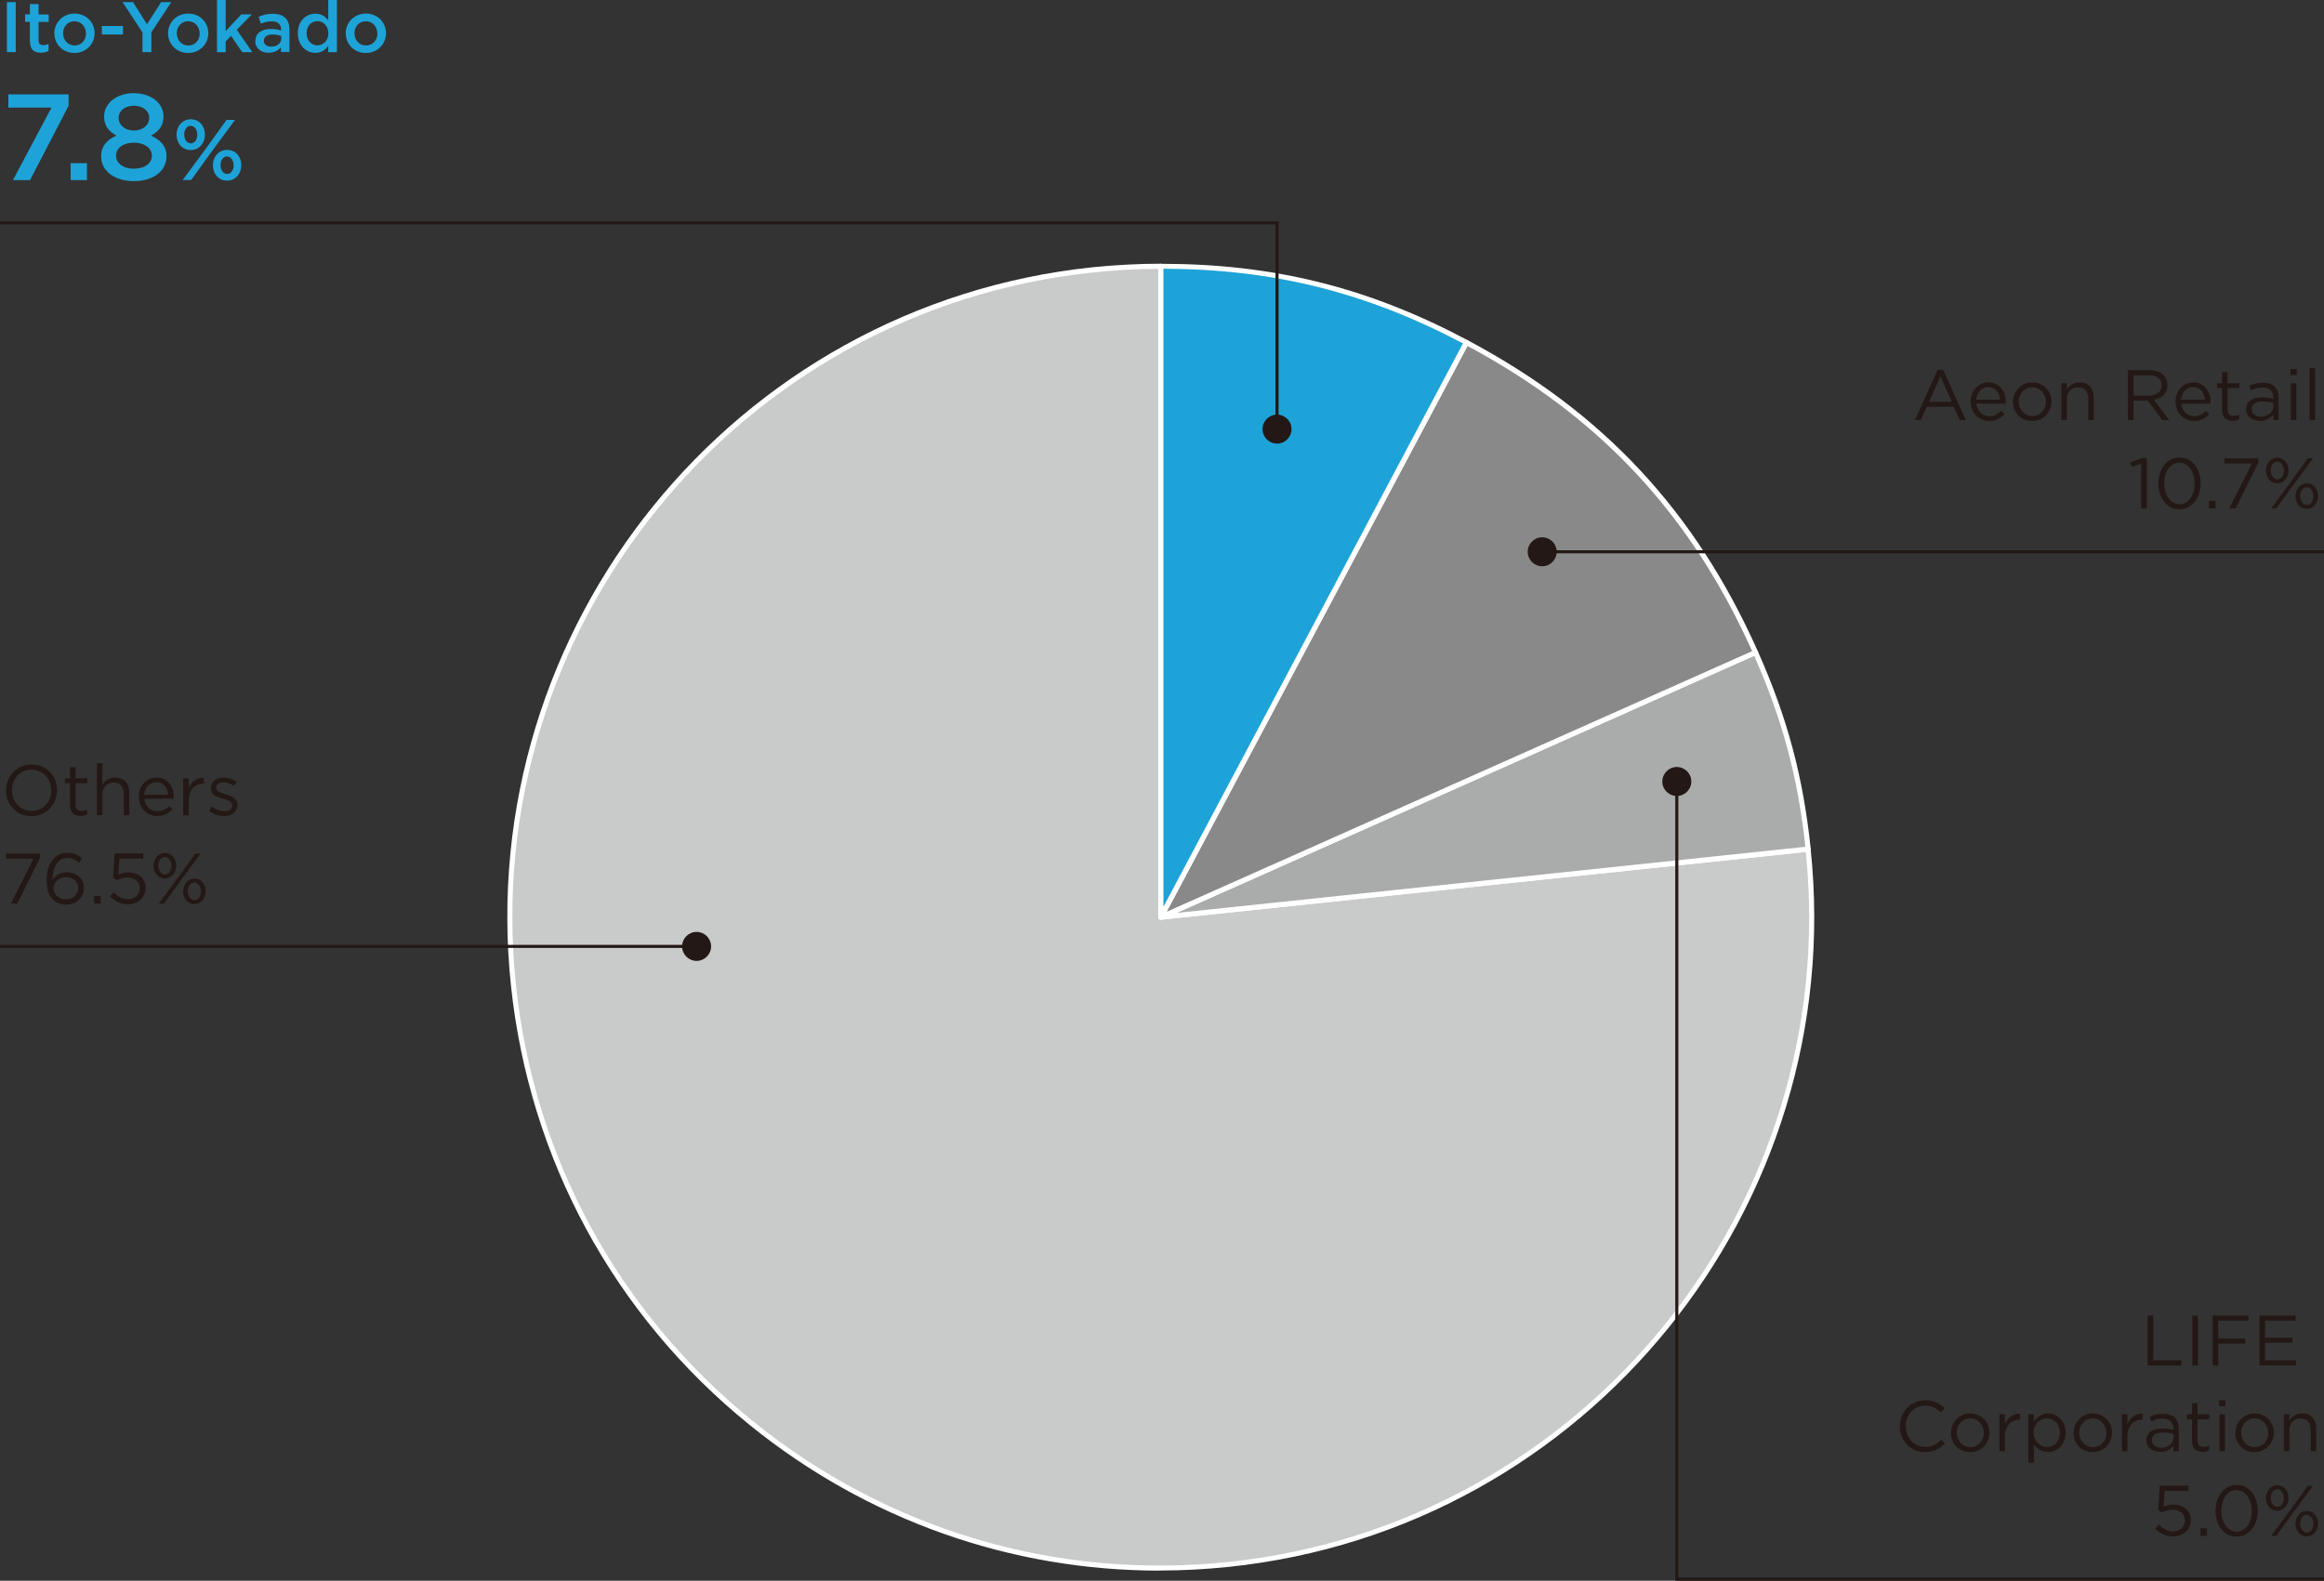 <?xml version="1.0" encoding="UTF-8"?>
<svg id="_レイヤー_2" data-name="レイヤー 2" xmlns="http://www.w3.org/2000/svg" viewBox="0 0 227.7 154.9">
  <rect x="0" y="0" width="227.7" height="154.9" fill="#333333" stroke="none"/>
  <defs>
    <style>
      .cls-1 {
        fill: #fff;
      }

      .cls-2 {
        fill: #1ea3d8;
      }

      .cls-3 {
        fill: #c9caca;
      }

      .cls-4 {
        fill: #898989;
      }

      .cls-5 {
        fill: #231815;
      }

      .cls-6 {
        fill: #aaabab;
      }
    </style>
  </defs>
  <g id="_レイヤー_2-2" data-name="レイヤー 2">
    <g>
      <g>
        <path class="cls-3" d="m113.74,89.87l63.43-6.67c3.68,35.03-21.73,66.41-56.76,70.09-35.03,3.68-66.41-21.73-70.09-56.76-3.68-35.03,21.73-66.41,56.76-70.09,2.1-.22,4.55-.35,6.67-.35v63.78Z"/>
        <path class="cls-1" d="m113.61,153.91c-14.61,0-28.66-4.96-40.17-14.28-13.29-10.76-21.59-26.06-23.38-43.07-3.69-35.11,21.87-66.68,56.98-70.37,2.12-.22,4.56-.35,6.69-.35.14,0,.25.11.25.25v63.5l63.15-6.64c.07,0,.13.01.18.05s.08.1.09.17c3.69,35.11-21.87,66.68-56.98,70.37-2.28.24-4.55.36-6.81.36Zm-.13-127.56c-2.05,0-4.37.13-6.39.35-34.84,3.66-60.2,34.98-56.54,69.82,1.77,16.88,10.01,32.05,23.2,42.73,13.19,10.68,29.74,15.58,46.62,13.81,34.75-3.65,60.08-34.83,56.56-69.57l-63.18,6.64c-.07,0-.14-.02-.19-.06-.05-.05-.08-.11-.08-.19V26.35Z"/>
      </g>
      <g>
        <path class="cls-6" d="m113.74,89.87l58.26-25.94c2.87,6.44,4.43,12.27,5.16,19.27l-63.43,6.67Z"/>
        <path class="cls-1" d="m113.74,90.12c-.11,0-.21-.08-.24-.19-.03-.12.03-.24.14-.29l58.26-25.94c.06-.03.13-.03.19,0,.06.02.11.07.14.13,2.89,6.49,4.44,12.28,5.18,19.35.01.14-.09.26-.22.27l-63.42,6.67s-.02,0-.03,0Zm58.13-25.86l-56.59,25.2,61.61-6.48c-.74-6.82-2.25-12.45-5.02-18.72Z"/>
      </g>
      <g>
        <path class="cls-4" d="m113.74,89.87l29.94-56.31c13.31,7.08,22.19,16.6,28.32,30.37l-58.26,25.94Z"/>
        <path class="cls-1" d="m113.74,90.12c-.07,0-.13-.03-.18-.08-.07-.08-.09-.19-.04-.29l29.94-56.31c.03-.06.08-.1.15-.12.07-.02.13-.01.19.02,13.28,7.06,22.31,16.75,28.43,30.49.06.13,0,.27-.13.33l-58.26,25.94s-.07.02-.1.02Zm30.04-56.22l-29.48,55.45,57.37-25.54c-6.03-13.44-14.91-22.95-27.89-29.91Z"/>
      </g>
      <g>
        <path class="cls-2" d="m113.74,89.87V26.1c10.99,0,20.24,2.31,29.94,7.47l-29.94,56.31Z"/>
        <path class="cls-1" d="m113.74,90.12s-.04,0-.06,0c-.11-.03-.19-.13-.19-.24V26.1c0-.14.11-.25.25-.25,11.04,0,20.31,2.31,30.06,7.49.12.06.17.22.1.34l-29.94,56.31c-.04.08-.13.13-.22.13Zm.25-63.78v62.52l29.35-55.21c-9.52-5.02-18.59-7.28-29.35-7.32Z"/>
      </g>
    </g>
    <circle class="cls-5" cx="125.12" cy="42.05" r="1.42"/>
    <circle class="cls-5" cx="151.1" cy="54.07" r="1.42"/>
    <circle class="cls-5" cx="68.25" cy="92.74" r="1.42"/>
    <g>
      <path class="cls-5" d="m189.86,36.23h.52l2.23,4.94h-.6l-.57-1.3h-2.67l-.58,1.3h-.57l2.23-4.94Zm1.37,3.14l-1.11-2.49-1.12,2.49h2.23Z"/>
      <path class="cls-5" d="m193.08,39.37h0c0-1.06.74-1.9,1.74-1.9,1.07,0,1.69.85,1.69,1.91,0,.07,0,.11,0,.17h-2.87c.08.79.63,1.23,1.27,1.23.5,0,.85-.2,1.14-.51l.34.3c-.36.41-.81.68-1.49.68-1,0-1.81-.76-1.81-1.88Zm2.88-.21c-.06-.66-.43-1.23-1.16-1.23-.63,0-1.11.53-1.18,1.23h2.33Z"/>
      <path class="cls-5" d="m197.23,39.38h0c0-1.04.8-1.91,1.89-1.91s1.88.85,1.88,1.88h0c0,1.04-.81,1.91-1.9,1.91s-1.88-.85-1.88-1.88Zm3.22,0h0c0-.79-.58-1.43-1.34-1.43s-1.32.64-1.32,1.4h0c0,.79.57,1.42,1.34,1.42s1.33-.63,1.33-1.39Z"/>
      <path class="cls-5" d="m201.97,37.55h.54v.63c.24-.39.62-.71,1.24-.71.88,0,1.39.59,1.39,1.45v2.25h-.54v-2.12c0-.67-.36-1.09-1-1.09s-1.09.46-1.09,1.13v2.07h-.54v-3.62Z"/>
      <path class="cls-5" d="m208.48,36.27h2.11c.6,0,1.08.18,1.39.49.24.24.38.58.38.97h0c0,.83-.56,1.3-1.33,1.44l1.51,2h-.68l-1.42-1.91h-1.4v1.91h-.55v-4.9Zm2.06,2.5c.74,0,1.26-.38,1.26-1.01h0c0-.62-.46-.98-1.25-.98h-1.51v1.99h1.51Z"/>
      <path class="cls-5" d="m213.15,39.37h0c0-1.06.74-1.9,1.74-1.9,1.07,0,1.69.85,1.69,1.91,0,.07,0,.11,0,.17h-2.87c.08.79.63,1.23,1.27,1.23.5,0,.85-.2,1.14-.51l.34.3c-.36.41-.81.68-1.49.68-1,0-1.81-.76-1.81-1.88Zm2.88-.21c-.06-.66-.43-1.23-1.16-1.23-.63,0-1.11.53-1.18,1.23h2.33Z"/>
      <path class="cls-5" d="m217.71,40.21v-2.18h-.5v-.48h.5v-1.09h.54v1.09h1.15v.48h-1.15v2.12c0,.44.25.6.61.6.18,0,.34-.04.53-.13v.46c-.19.1-.39.15-.65.15-.58,0-1.02-.29-1.02-1.02Z"/>
      <path class="cls-5" d="m220.07,40.12h0c0-.78.63-1.18,1.55-1.18.46,0,.79.06,1.11.15v-.13c0-.65-.4-.99-1.08-.99-.43,0-.76.11-1.1.27l-.16-.44c.4-.18.79-.3,1.32-.3s.9.13,1.17.4c.25.25.37.59.37,1.06v2.21h-.52v-.55c-.25.33-.67.62-1.31.62-.67,0-1.35-.39-1.35-1.13Zm2.67-.28v-.35c-.27-.08-.62-.15-1.07-.15-.68,0-1.06.29-1.06.75h0c0,.47.42.74.91.74.67,0,1.21-.41,1.21-.98Z"/>
      <path class="cls-5" d="m224.41,36.16h.62v.6h-.62v-.6Zm.04,1.39h.54v3.62h-.54v-3.62Z"/>
      <path class="cls-5" d="m226.29,36.06h.54v5.11h-.54v-5.11Z"/>
    </g>
    <g>
      <path class="cls-5" d="m209.78,45.45l-.92.29-.13-.45,1.2-.41h.41v4.94h-.55v-4.36Z"/>
      <path class="cls-5" d="m211.47,47.38h0c0-1.39.82-2.55,2.08-2.55s2.06,1.15,2.06,2.52h0c0,1.39-.81,2.55-2.07,2.55s-2.07-1.15-2.07-2.52Zm3.56,0h0c0-1.08-.59-2.04-1.5-2.04s-1.49.94-1.49,2.02h0c0,1.09.59,2.05,1.51,2.05s1.48-.95,1.48-2.02Z"/>
      <path class="cls-5" d="m216.44,49.08h.64v.74h-.64v-.74Z"/>
      <path class="cls-5" d="m220.64,45.42h-2.7v-.5h3.33v.41l-2.23,4.49h-.62l2.21-4.4Z"/>
      <path class="cls-5" d="m222.01,46.12h0c0-.68.45-1.27,1.12-1.27s1.1.58,1.1,1.24h0c0,.68-.45,1.27-1.11,1.27s-1.11-.58-1.11-1.24Zm.47-.03h0c0,.5.29.88.65.88s.64-.38.64-.85h0c0-.5-.29-.88-.65-.88-.38,0-.64.38-.64.85Zm3.64-1.18h.5l-1.89,2.57-1.7,2.33h-.5l1.89-2.56,1.71-2.35Zm-1.21,3.72h0c0-.68.45-1.27,1.11-1.27s1.1.58,1.1,1.24h0c0,.68-.44,1.27-1.11,1.27s-1.1-.58-1.1-1.24Zm1.75,0h0c0-.5-.29-.88-.65-.88s-.64.39-.64.85h0c0,.5.29.88.65.88.39,0,.64-.38.64-.85Z"/>
    </g>
    <rect class="cls-5" x="151.1" y="53.92" width="76.6" height=".3"/>
    <g>
      <path class="cls-5" d="m210.42,128.91h.55v4.39h2.76v.51h-3.31v-4.9Z"/>
      <path class="cls-5" d="m214.8,128.91h.55v4.9h-.55v-4.9Z"/>
      <path class="cls-5" d="m216.79,128.91h3.52v.51h-2.97v1.75h2.65v.5h-2.65v2.14h-.55v-4.9Z"/>
      <path class="cls-5" d="m221.38,128.91h3.54v.5h-2.99v1.67h2.67v.5h-2.67v1.72h3.03v.5h-3.58v-4.9Z"/>
      <path class="cls-5" d="m186.15,139.77h0c0-1.4,1.04-2.55,2.48-2.55.89,0,1.42.31,1.91.78l-.38.41c-.41-.39-.88-.67-1.54-.67-1.08,0-1.9.88-1.9,2.01h0c0,1.15.82,2.04,1.9,2.04.67,0,1.11-.26,1.58-.71l.36.36c-.51.52-1.07.86-1.96.86-1.42,0-2.46-1.11-2.46-2.52Z"/>
      <path class="cls-5" d="m191.15,140.42h0c0-1.04.8-1.91,1.89-1.91s1.88.85,1.88,1.88h0c0,1.04-.81,1.91-1.9,1.91s-1.88-.85-1.88-1.88Zm3.22,0h0c0-.79-.58-1.43-1.34-1.43s-1.32.64-1.32,1.4h0c0,.79.57,1.42,1.34,1.42s1.33-.63,1.33-1.39Z"/>
      <path class="cls-5" d="m195.9,138.59h.54v.95c.27-.6.79-1.04,1.48-1.01v.58h-.04c-.79,0-1.44.57-1.44,1.66v1.44h-.54v-3.62Z"/>
      <path class="cls-5" d="m198.73,138.59h.54v.73c.29-.43.72-.81,1.39-.81.87,0,1.73.69,1.73,1.88h0c0,1.2-.85,1.9-1.73,1.9-.67,0-1.11-.36-1.39-.77v1.81h-.54v-4.74Zm3.1,1.82h0c0-.87-.59-1.42-1.27-1.42s-1.31.57-1.31,1.39h0c0,.85.64,1.42,1.31,1.42s1.27-.52,1.27-1.39Z"/>
      <path class="cls-5" d="m203.16,140.42h0c0-1.04.8-1.91,1.89-1.91s1.88.85,1.88,1.88h0c0,1.04-.81,1.91-1.9,1.91s-1.88-.85-1.88-1.88Zm3.22,0h0c0-.79-.58-1.43-1.34-1.43s-1.32.64-1.32,1.4h0c0,.79.57,1.42,1.34,1.42s1.33-.63,1.33-1.39Z"/>
      <path class="cls-5" d="m207.9,138.59h.54v.95c.27-.6.79-1.04,1.48-1.01v.58h-.04c-.79,0-1.44.57-1.44,1.66v1.44h-.54v-3.62Z"/>
      <path class="cls-5" d="m210.29,141.16h0c0-.78.63-1.18,1.55-1.18.46,0,.79.06,1.11.15v-.13c0-.65-.4-.99-1.08-.99-.43,0-.76.11-1.1.27l-.16-.44c.4-.18.79-.3,1.32-.3s.9.13,1.17.4c.25.25.37.59.37,1.06v2.21h-.52v-.55c-.25.33-.67.62-1.31.62-.67,0-1.35-.39-1.35-1.13Zm2.67-.28v-.35c-.27-.08-.62-.15-1.07-.15-.68,0-1.06.29-1.06.75h0c0,.47.42.74.91.74.67,0,1.21-.41,1.21-.98Z"/>
      <path class="cls-5" d="m214.77,141.25v-2.18h-.5v-.48h.5v-1.09h.54v1.09h1.15v.48h-1.15v2.12c0,.44.25.6.61.6.18,0,.34-.04.53-.13v.46c-.19.1-.39.15-.65.15-.58,0-1.02-.29-1.02-1.02Z"/>
      <path class="cls-5" d="m217.42,137.2h.62v.6h-.62v-.6Zm.04,1.39h.54v3.62h-.54v-3.62Z"/>
      <path class="cls-5" d="m219.02,140.42h0c0-1.04.8-1.91,1.89-1.91s1.88.85,1.88,1.88h0c0,1.04-.81,1.91-1.9,1.91s-1.88-.85-1.88-1.88Zm3.22,0h0c0-.79-.58-1.43-1.34-1.43s-1.32.64-1.32,1.4h0c0,.79.57,1.42,1.34,1.42s1.33-.63,1.33-1.39Z"/>
      <path class="cls-5" d="m223.77,138.59h.54v.63c.24-.39.62-.71,1.24-.71.88,0,1.39.59,1.39,1.45v2.25h-.54v-2.12c0-.67-.36-1.09-1-1.09s-1.09.46-1.09,1.13v2.07h-.54v-3.62Z"/>
    </g>
    <g>
      <path class="cls-5" d="m211.15,149.8l.36-.4c.43.41.9.67,1.39.67.7,0,1.18-.47,1.18-1.09h0c0-.62-.5-1.04-1.22-1.04-.41,0-.74.13-1.03.28l-.37-.25.14-2.39h2.82v.51h-2.34l-.1,1.57c.29-.13.56-.22.97-.22.95,0,1.7.56,1.7,1.5h0c0,.97-.73,1.62-1.75,1.62-.7,0-1.31-.34-1.75-.78Z"/>
      <path class="cls-5" d="m215.6,149.76h.64v.74h-.64v-.74Z"/>
      <path class="cls-5" d="m217.07,148.06h0c0-1.39.82-2.55,2.08-2.55s2.06,1.15,2.06,2.52h0c0,1.39-.81,2.55-2.07,2.55s-2.07-1.15-2.07-2.52Zm3.56,0h0c0-1.08-.59-2.04-1.5-2.04s-1.49.94-1.49,2.02h0c0,1.09.59,2.05,1.51,2.05s1.48-.95,1.48-2.02Z"/>
      <path class="cls-5" d="m222.01,146.81h0c0-.68.45-1.27,1.12-1.27s1.1.58,1.1,1.24h0c0,.68-.45,1.27-1.11,1.27s-1.11-.58-1.11-1.24Zm.47-.03h0c0,.5.29.88.65.88s.64-.38.64-.85h0c0-.5-.29-.88-.65-.88-.38,0-.64.38-.64.85Zm3.64-1.18h.5l-1.89,2.57-1.7,2.33h-.5l1.89-2.56,1.71-2.35Zm-1.21,3.72h0c0-.68.45-1.27,1.11-1.27s1.1.58,1.1,1.24h0c0,.68-.44,1.27-1.11,1.27s-1.1-.58-1.1-1.24Zm1.75,0h0c0-.5-.29-.88-.65-.88s-.64.39-.64.85h0c0,.5.29.88.65.88.39,0,.64-.38.64-.85Z"/>
    </g>
    <g>
      <path class="cls-5" d="m.59,77.46h0c0-1.37,1.02-2.55,2.51-2.55s2.49,1.17,2.49,2.52h0c0,1.37-1.02,2.55-2.51,2.55s-2.49-1.17-2.49-2.52Zm4.43,0h0c0-1.13-.81-2.04-1.93-2.04s-1.92.9-1.92,2.01h0c0,1.13.81,2.04,1.93,2.04s1.92-.9,1.92-2.01Z"/>
      <path class="cls-5" d="m6.86,78.93v-2.18h-.5v-.48h.5v-1.09h.54v1.09h1.15v.48h-1.15v2.12c0,.44.25.6.61.6.18,0,.34-.04.53-.13v.46c-.19.1-.39.15-.65.15-.58,0-1.02-.29-1.02-1.02Z"/>
      <path class="cls-5" d="m9.5,74.78h.54v2.12c.24-.39.62-.71,1.24-.71.88,0,1.39.59,1.39,1.45v2.25h-.54v-2.12c0-.67-.36-1.09-1-1.09s-1.09.46-1.09,1.13v2.07h-.54v-5.11Z"/>
      <path class="cls-5" d="m13.59,78.09h0c0-1.06.74-1.9,1.74-1.9,1.07,0,1.69.85,1.69,1.91,0,.07,0,.11,0,.17h-2.87c.08.79.63,1.23,1.27,1.23.5,0,.85-.2,1.14-.51l.34.3c-.36.41-.81.68-1.49.68-1,0-1.81-.76-1.81-1.88Zm2.88-.21c-.06-.66-.43-1.23-1.16-1.23-.63,0-1.11.53-1.18,1.23h2.33Z"/>
      <path class="cls-5" d="m17.95,76.27h.54v.95c.27-.6.79-1.04,1.48-1.01v.58h-.04c-.79,0-1.44.57-1.44,1.66v1.44h-.54v-3.62Z"/>
      <path class="cls-5" d="m20.49,79.43l.27-.39c.39.29.83.46,1.25.46s.75-.22.75-.58h0c0-.38-.43-.52-.9-.65-.57-.16-1.2-.36-1.2-1.02h0c0-.64.52-1.05,1.23-1.05.44,0,.93.15,1.3.4l-.25.41c-.34-.22-.72-.35-1.07-.35-.43,0-.7.22-.7.53h0c0,.36.45.49.93.64.56.17,1.16.39,1.16,1.04h0c0,.7-.57,1.1-1.29,1.1-.52,0-1.09-.2-1.5-.53Z"/>
    </g>
    <g>
      <path class="cls-5" d="m3.29,84.14H.59v-.5h3.33v.41l-2.23,4.49h-.62l2.21-4.4Z"/>
      <path class="cls-5" d="m5.19,88.13c-.39-.39-.62-.9-.62-1.9h0c0-1.51.76-2.67,2.04-2.67.59,0,1.02.21,1.45.56l-.32.43c-.36-.31-.71-.48-1.16-.48-.95,0-1.44.99-1.44,2.1v.07c.32-.47.76-.76,1.4-.76.91,0,1.69.59,1.69,1.51h0c0,.96-.76,1.65-1.76,1.65-.54,0-.98-.19-1.29-.5Zm2.48-1.11h0c0-.62-.49-1.07-1.2-1.07s-1.23.53-1.23,1.07h0c0,.64.52,1.11,1.24,1.11s1.18-.5,1.18-1.12Z"/>
      <path class="cls-5" d="m9.22,87.8h.64v.74h-.64v-.74Z"/>
      <path class="cls-5" d="m10.77,87.85l.36-.4c.43.41.9.67,1.39.67.7,0,1.18-.47,1.18-1.09h0c0-.62-.5-1.04-1.22-1.04-.41,0-.74.13-1.03.28l-.37-.25.14-2.39h2.82v.51h-2.34l-.1,1.57c.29-.13.56-.22.97-.22.95,0,1.7.56,1.7,1.5h0c0,.97-.73,1.62-1.75,1.62-.7,0-1.31-.34-1.75-.78Z"/>
      <path class="cls-5" d="m15.04,84.85h0c0-.68.45-1.27,1.12-1.27s1.1.58,1.1,1.24h0c0,.68-.45,1.27-1.11,1.27s-1.11-.58-1.11-1.24Zm.47-.03h0c0,.5.29.88.65.88s.64-.38.64-.85h0c0-.5-.29-.88-.65-.88-.38,0-.64.38-.64.85Zm3.64-1.18h.5l-1.89,2.57-1.7,2.33h-.5l1.89-2.56,1.71-2.35Zm-1.21,3.72h0c0-.68.45-1.27,1.11-1.27s1.1.58,1.1,1.24h0c0,.68-.44,1.27-1.11,1.27s-1.1-.58-1.1-1.24Zm1.75,0h0c0-.5-.29-.88-.65-.88s-.64.39-.64.85h0c0,.5.29.88.65.88.39,0,.64-.38.64-.85Z"/>
    </g>
    <rect class="cls-5" y="92.59" width="68.25" height=".3"/>
    <g>
      <path class="cls-2" d="m.68.21h.86v4.9h-.86V.21Z"/>
      <path class="cls-2" d="m2.93,4.09v-1.95h-.47v-.73h.47V.4h.85v1.02h.99v.73h-.99v1.81c0,.33.17.46.46.46.19,0,.36-.04.52-.13v.69c-.21.12-.44.19-.76.19-.62,0-1.06-.27-1.06-1.09Z"/>
      <path class="cls-2" d="m5.32,3.28h0c0-1.07.84-1.95,1.98-1.95s1.97.86,1.97,1.92h0c0,1.07-.84,1.94-1.98,1.94s-1.96-.86-1.96-1.91Zm3.1,0h0c0-.67-.47-1.2-1.13-1.2s-1.11.53-1.11,1.18h0c0,.66.47,1.2,1.13,1.2s1.12-.53,1.12-1.17Z"/>
      <path class="cls-2" d="m9.98,2.55h2.07v.83h-2.07v-.83Z"/>
      <path class="cls-2" d="m13.96,3.18L12.01.21h1.02l1.37,2.16L15.79.21h.99l-1.95,2.95v1.95h-.87v-1.93Z"/>
      <path class="cls-2" d="m16.46,3.28h0c0-1.07.84-1.95,1.98-1.95s1.97.86,1.97,1.92h0c0,1.07-.84,1.94-1.98,1.94s-1.96-.86-1.96-1.91Zm3.1,0h0c0-.67-.47-1.2-1.13-1.2s-1.11.53-1.11,1.18h0c0,.66.47,1.2,1.13,1.2s1.12-.53,1.12-1.17Z"/>
      <path class="cls-2" d="m21.26,0h.85v3.05l1.53-1.64h1.03l-1.47,1.51,1.52,2.19h-.99l-1.09-1.6-.53.55v1.06h-.85V0Z"/>
      <path class="cls-2" d="m25.02,4.05h0c0-.81.62-1.21,1.53-1.21.41,0,.71.06.99.15v-.09c0-.53-.32-.81-.92-.81-.41,0-.72.09-1.06.23l-.22-.67c.41-.18.81-.3,1.39-.3.55,0,.97.15,1.23.41.27.27.4.66.4,1.14v2.19h-.83v-.46c-.25.3-.64.54-1.21.54-.69,0-1.31-.4-1.31-1.14Zm2.54-.27v-.25c-.22-.08-.5-.15-.84-.15-.55,0-.87.23-.87.62h0c0,.37.31.57.72.57.56,0,.99-.32.99-.79Z"/>
      <path class="cls-2" d="m29.18,3.27h0c0-1.24.83-1.93,1.72-1.93.61,0,.99.3,1.26.65V0h.85v5.11h-.85v-.62c-.27.38-.66.69-1.26.69-.87,0-1.72-.69-1.72-1.92Zm2.99,0h0c0-.73-.5-1.2-1.07-1.2s-1.06.45-1.06,1.18h0c0,.73.49,1.2,1.06,1.2s1.07-.48,1.07-1.18Z"/>
      <path class="cls-2" d="m33.87,3.28h0c0-1.07.84-1.95,1.98-1.95s1.97.86,1.97,1.92h0c0,1.07-.84,1.94-1.98,1.94s-1.96-.86-1.96-1.91Zm3.1,0h0c0-.67-.47-1.2-1.13-1.2s-1.11.53-1.11,1.18h0c0,.66.47,1.2,1.13,1.2s1.12-.53,1.12-1.17Z"/>
    </g>
    <g>
      <path class="cls-2" d="m5.04,10.54H.82v-1.29h5.9v1.12l-3.78,7.28h-1.67l3.77-7.1Z"/>
      <path class="cls-2" d="m6.92,15.99h1.6v1.66h-1.6v-1.66Z"/>
      <path class="cls-2" d="m9.91,15.35v-.02c0-1.01.56-1.64,1.51-2.04-.71-.37-1.22-.94-1.22-1.87v-.02c0-1.28,1.23-2.27,2.91-2.27s2.91.97,2.91,2.27v.02c0,.94-.52,1.5-1.22,1.87.92.42,1.51,1.02,1.51,2.01v.02c0,1.5-1.37,2.43-3.2,2.43s-3.2-.96-3.2-2.41Zm4.97-.08v-.02c0-.77-.77-1.27-1.76-1.27s-1.75.5-1.75,1.27v.02c0,.68.65,1.26,1.75,1.26s1.76-.56,1.76-1.26Zm-.26-3.71v-.02c0-.65-.6-1.18-1.5-1.18s-1.5.53-1.5,1.16v.02c0,.73.64,1.25,1.5,1.25s1.5-.52,1.5-1.24Z"/>
      <path class="cls-2" d="m17.3,13.21v-.02c0-.82.56-1.5,1.4-1.5s1.38.68,1.38,1.49v.02c0,.82-.56,1.5-1.4,1.5s-1.38-.68-1.38-1.49Zm4.9-1.46h.83l-2.32,3.14-1.98,2.75h-.83l2.31-3.13,1.99-2.76Zm-4.15,1.42v.02c0,.48.27.86.65.86s.63-.39.63-.84v-.02c0-.47-.27-.86-.65-.86s-.63.39-.63.84Zm2.81,3.04v-.02c0-.82.56-1.5,1.4-1.5s1.38.68,1.38,1.49v.02c0,.82-.56,1.5-1.4,1.5s-1.38-.68-1.38-1.49Zm2.03,0v-.02c0-.47-.27-.86-.65-.86s-.63.39-.63.84v.02c0,.48.27.86.65.86s.63-.39.63-.84Z"/>
    </g>
    <polygon class="cls-5" points="125.27 42.05 124.97 42.05 124.97 21.99 0 21.99 0 21.69 125.27 21.69 125.27 42.05"/>
    <circle class="cls-5" cx="164.29" cy="76.58" r="1.42"/>
    <polygon class="cls-5" points="227.7 154.9 164.14 154.9 164.14 76.58 164.44 76.58 164.44 154.6 227.7 154.6 227.7 154.9"/>
  </g>
</svg>